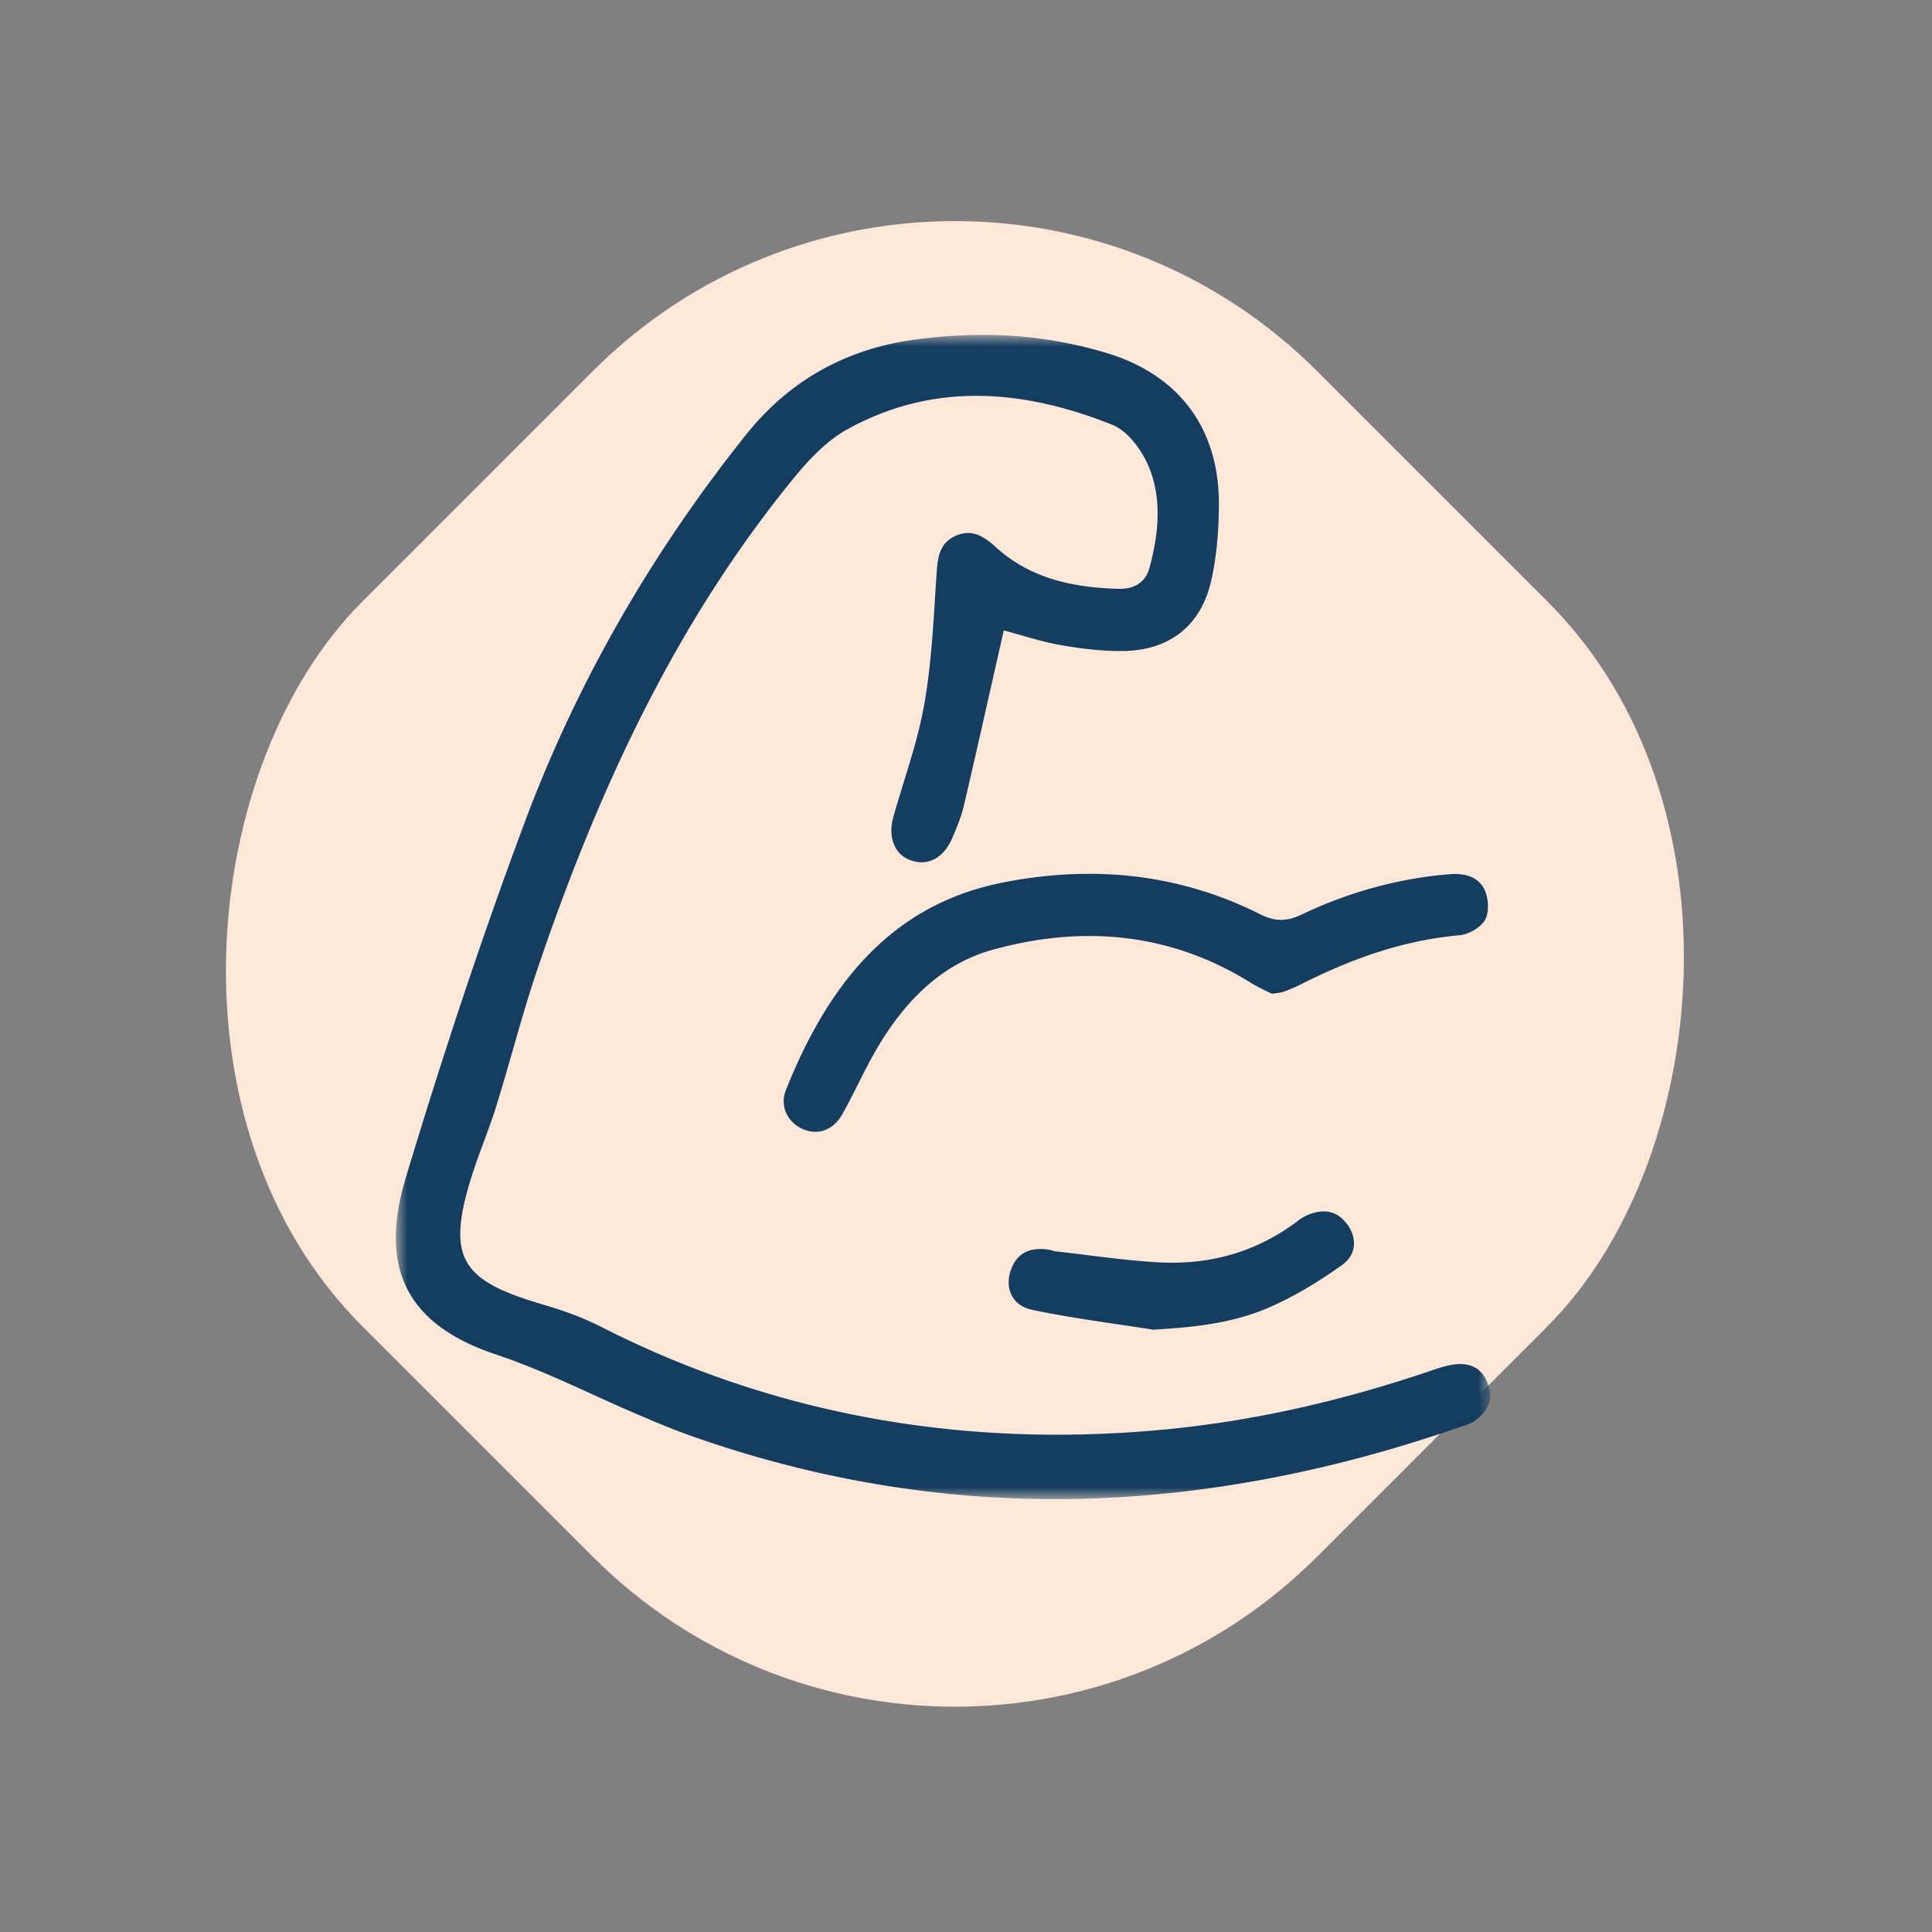 <svg width="83" height="83" viewBox="0 0 83 83" xmlns="http://www.w3.org/2000/svg" xmlns:xlink="http://www.w3.org/1999/xlink">
    <rect x="0" y="0" width="83" height="83" fill="#808080" stroke="none"/>
    <defs>
        <path id="a" d="M0 0h47.014v50.015H0z"/>
    </defs>
    <g transform="translate(0 .385)" fill="none" fill-rule="evenodd">
        <rect fill="#FFE8D9" transform="rotate(45 41.024 41.024)" x="12.016" y="12.016" width="58.017" height="58.017" rx="22"/>
        <g transform="translate(17.005 14.004)">
            <mask id="b" fill="#fff">
                <use xlink:href="#a"/>
            </mask>
            <path d="M45.715 46.917c.048-.017.098-.032.148-.048.158-.05.321-.103.447-.191.618-.437.817-.897.645-1.493-.204-.708-.68-1.033-1.416-.964-.352.032-.707.153-1.05.269l-.086.03c-3.995 1.35-7.777 2.174-11.56 2.521-8.634.792-16.728-.704-24.057-4.445-.676-.345-1.453-.642-2.446-.935-1.7-.502-2.847-.992-3.316-1.885-.423-.806-.327-1.943.331-3.926.136-.408.287-.817.434-1.213.184-.498.375-1.014.534-1.528.24-.776.468-1.57.689-2.338.33-1.154.673-2.347 1.064-3.503 2.989-8.85 6.482-15.55 10.992-21.084.585-.717 1.381-1.61 2.351-2.142 3.348-1.837 7.062-1.897 11.356-.184.673.269 1.268 1.084 1.56 1.774.663 1.565.347 3.226.052 4.34-.171.646-.636.962-1.38.935-1.58-.054-3.603-.305-5.219-1.781-.554-.506-1.056-.786-1.71-.508-.758.322-.803.99-.85 1.696-.022.318-.042.636-.062.954-.095 1.51-.194 3.072-.46 4.58-.2 1.146-.551 2.283-.89 3.382-.148.482-.302.98-.441 1.472-.248.88.054 1.633.753 1.873.748.257 1.416-.111 1.787-.984.176-.415.376-.885.487-1.36.422-1.805.824-3.586 1.249-5.473l.449-1.987.017-.077.076.02c.223.06.452.125.684.192.542.155 1.101.316 1.672.416.995.175 1.855.263 2.631.258 2.045-.005 3.412-1.08 3.85-3.027.217-.957.324-2.025.33-3.264.014-3.225-1.668-5.528-4.735-6.485A18.156 18.156 0 0 0 25.195 0c-.969 0-1.96.07-2.967.21-2.928.408-5.34 1.774-7.169 4.06-4.097 5.122-7.295 10.712-9.503 16.617C3.79 25.611 2.113 30.62.43 36.199c-1.18 3.912.054 6.329 3.883 7.606 1.424.474 2.79 1.096 4.11 1.697.569.26 1.157.527 1.742.78.83.357 1.642.702 2.461.994 5.39 1.918 10.968 2.838 16.574 2.73 5.352-.101 10.909-1.14 16.515-3.089" fill="#153D5F" mask="url(#b)"/>
        </g>
        <path d="M54.124 38.886a16.139 16.139 0 0 0-7.345-1.73c-1.18 0-2.387.119-3.62.357-4.327.837-7.315 3.68-9.402 8.95-.258.651.058 1.364.735 1.658.661.287 1.313.04 1.7-.648.239-.425.462-.87.68-1.3.291-.58.593-1.18.938-1.743 1.329-2.167 2.915-3.481 4.85-4.016 4.04-1.116 7.763-.64 11.069 1.418.229.143.473.261.688.365.081.04.158.077.228.113.085-.014.156-.024.218-.032.12-.017.2-.027.27-.053a6.47 6.47 0 0 0 .723-.306c2.463-1.25 4.64-1.926 6.849-2.126.406-.037.917-.345 1.094-.659.188-.335.145-.931-.013-1.278-.293-.643-.98-.727-1.503-.685-2.185.177-4.324.76-6.358 1.73-.655.312-1.16.308-1.801-.015M56.164 51.816a2.079 2.079 0 0 0-.435.269c-1.708 1.285-3.695 1.878-5.905 1.763-1.05-.055-2.113-.187-3.14-.315-.446-.055-.892-.11-1.338-.16a.762.762 0 0 1-.152-.037c-.036-.012-.072-.024-.109-.03a2.423 2.423 0 0 0-.387-.033c-.659 0-1.093.326-1.293.972-.121.392-.09.775.09 1.078.167.285.454.478.828.558 1.215.259 2.469.445 3.68.625.51.076 1.02.151 1.527.232 1.946-.105 3.553-.314 5.07-.988.978-.434 2.006-1.037 3.058-1.792.282-.202.454-.469.499-.77.049-.332-.057-.688-.3-1.003-.42-.546-.973-.667-1.693-.369" fill="#153D5F"/>
    </g>
</svg>
